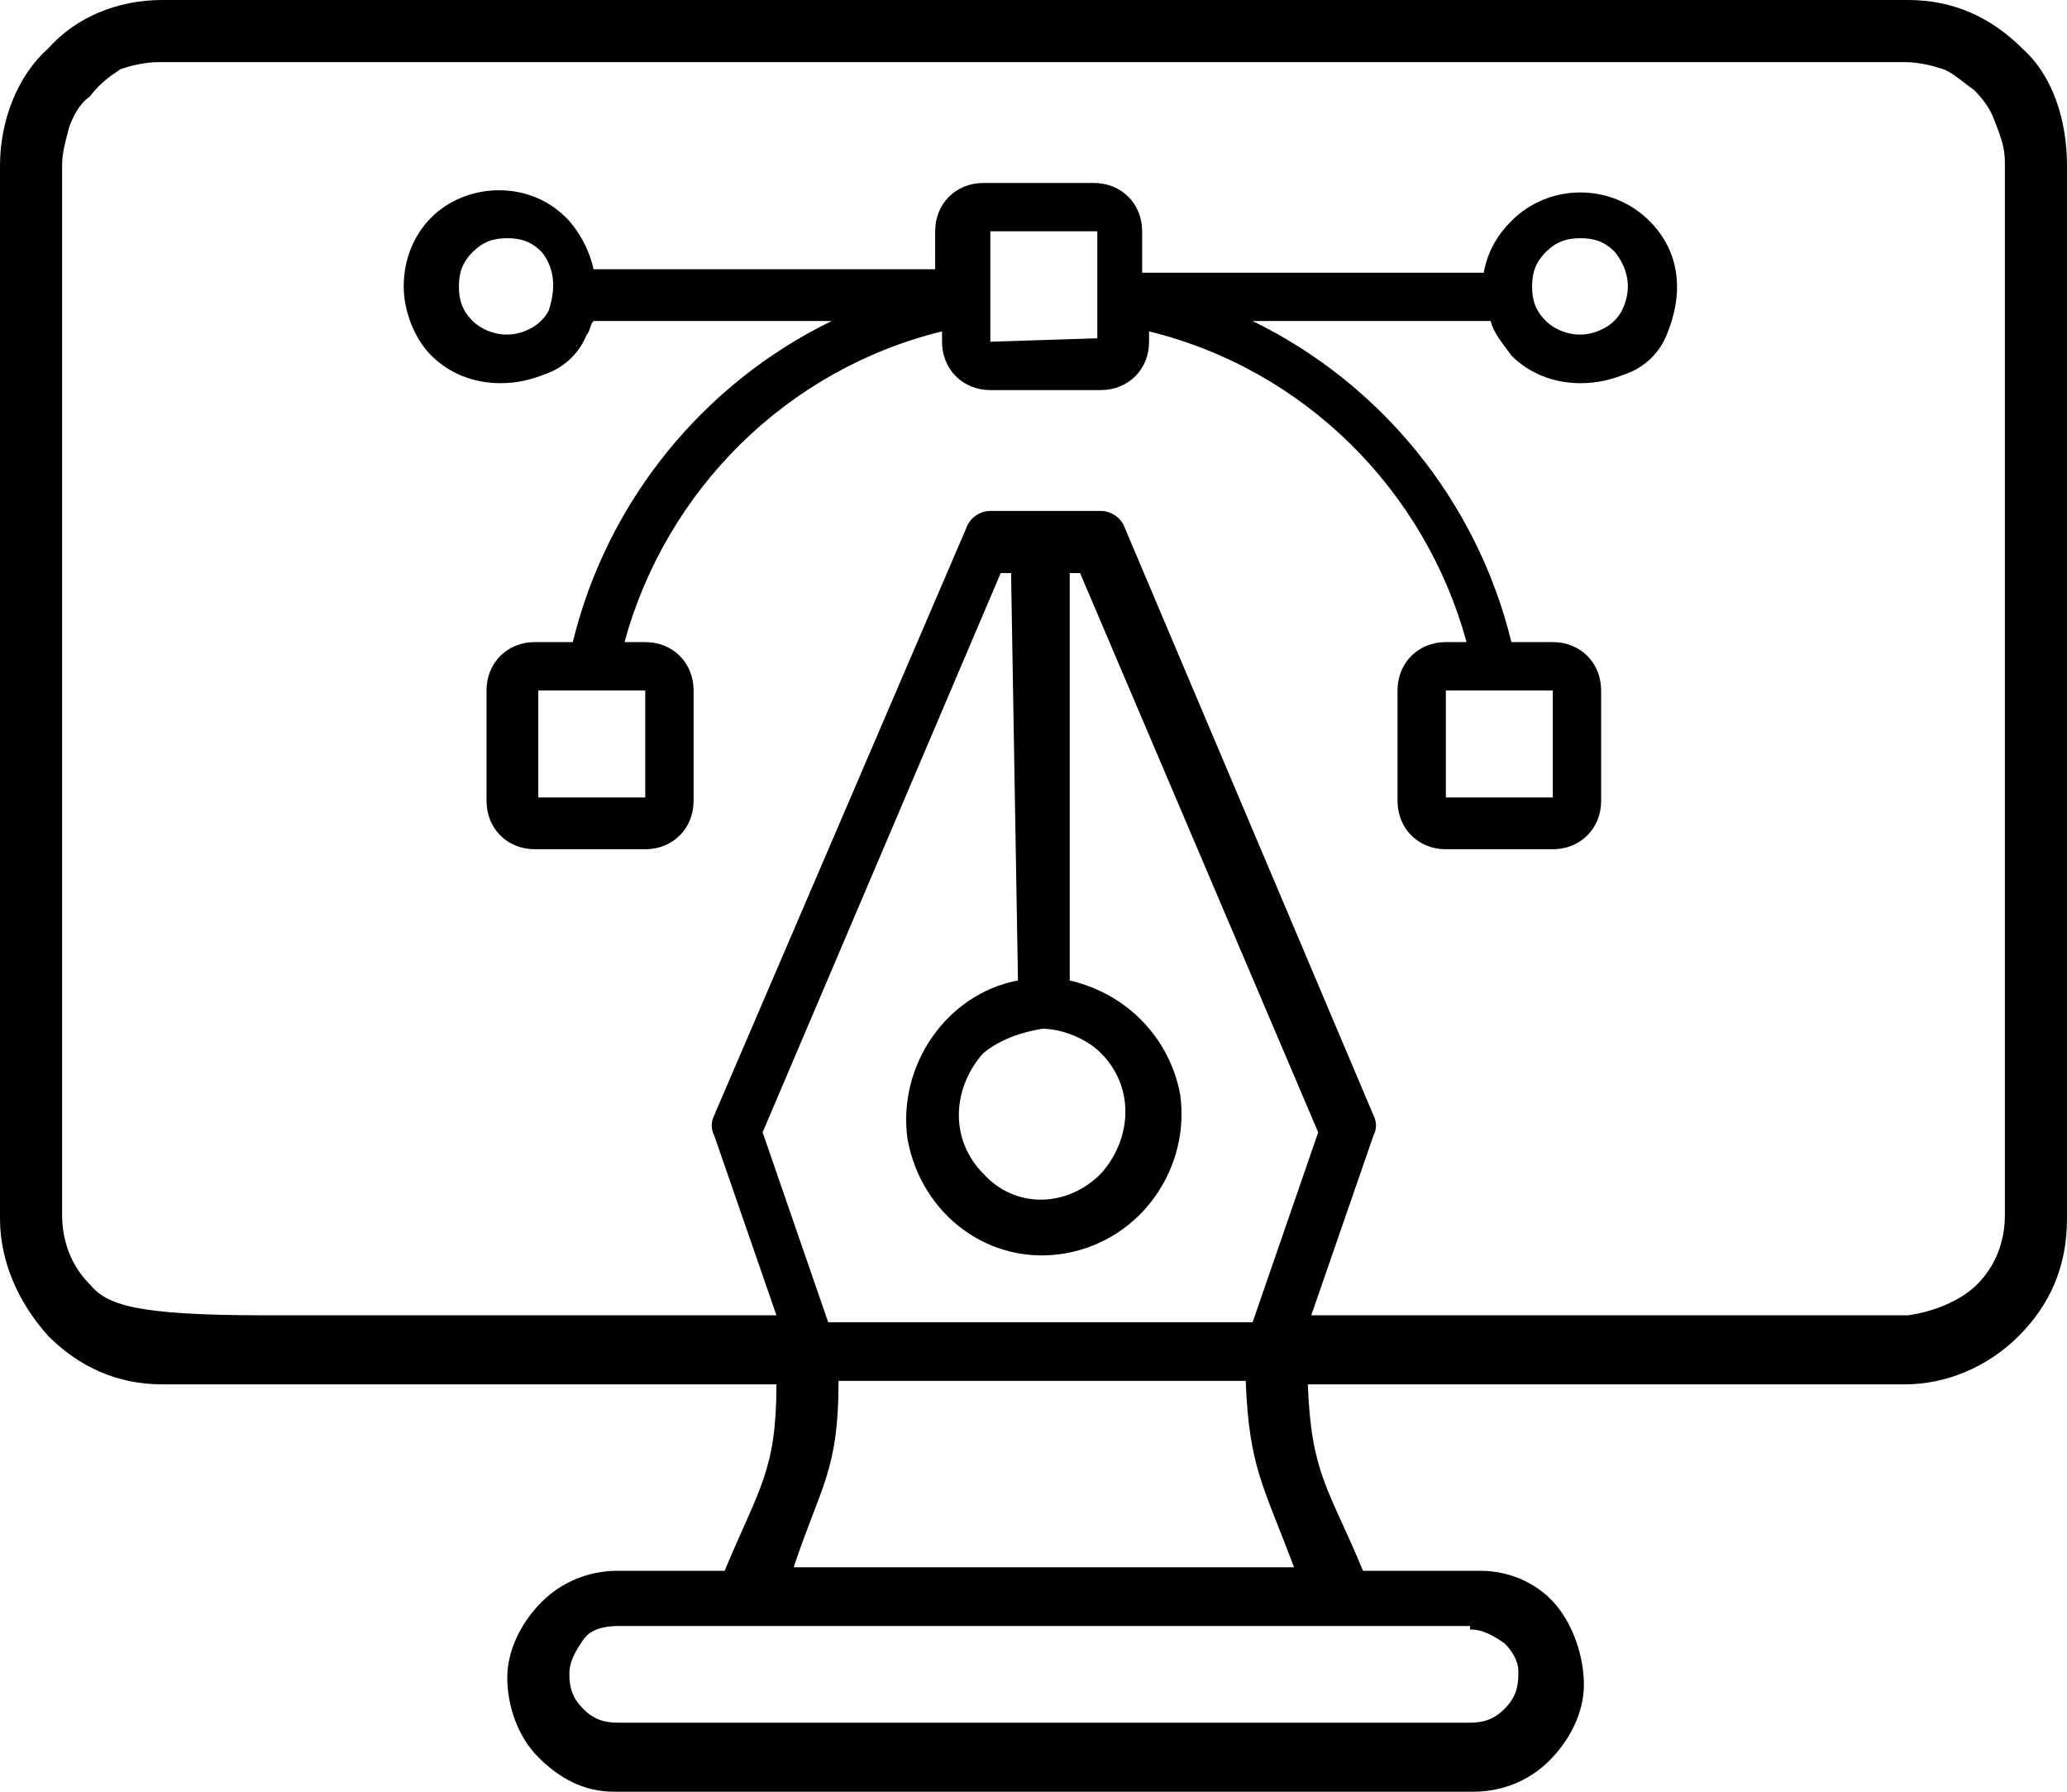 <svg width="60" height="52" viewBox="0 0 60 52" fill="none" xmlns="http://www.w3.org/2000/svg">
<path d="M58.698 1.403C57.796 0.501 56.694 0 55.392 0H4.708C3.406 0 2.204 0.501 1.402 1.403C0.501 2.204 0 3.507 0 4.809V35.368C0 36.57 0.501 37.773 1.402 38.775C2.304 39.676 3.406 40.177 4.708 40.177H22.538C22.538 42.682 22.037 43.183 21.035 45.588H17.93C17.128 45.588 16.327 45.888 15.726 46.489C15.125 47.091 14.725 47.892 14.725 48.694C14.725 49.495 15.025 50.397 15.626 50.998C16.227 51.599 16.928 52 17.83 52H42.771C43.573 52 44.374 51.699 44.975 51.098C45.576 50.497 45.977 49.696 45.977 48.894C45.977 48.093 45.676 47.191 45.175 46.59C44.675 45.988 43.873 45.588 42.972 45.588H39.566C38.564 43.183 38.063 42.782 37.963 40.177H55.292C56.494 40.177 57.696 39.676 58.598 38.775C59.499 37.873 60 36.771 60 35.368V4.809C60 3.507 59.599 2.204 58.698 1.403ZM29.549 28.455C27.446 28.855 26.043 30.959 26.344 33.064C26.745 35.268 28.748 36.771 30.952 36.37C33.155 35.969 34.558 33.865 34.257 31.761C33.957 30.158 32.755 28.855 31.052 28.455V16.632H31.352L38.264 32.863L36.361 38.374H24.04L22.137 32.863L29.048 16.632H29.349L29.549 28.455ZM30.25 29.857C30.851 29.857 31.553 30.158 31.953 30.559C32.955 31.561 32.855 33.064 31.953 34.066C30.952 35.067 29.449 35.067 28.548 34.066C27.546 33.064 27.646 31.561 28.548 30.559C29.048 30.158 29.649 29.958 30.25 29.857ZM24.341 40.077H36.16C36.26 42.582 36.661 43.083 37.563 45.487H23.038C23.84 43.083 24.341 42.682 24.341 40.077ZM42.671 47.191V47.291C43.072 47.291 43.372 47.491 43.673 47.692C43.873 47.892 44.074 48.193 44.074 48.493V48.593C44.074 48.994 43.973 49.295 43.673 49.595C43.372 49.896 43.072 49.996 42.671 49.996H17.93C17.529 49.996 17.229 49.896 16.928 49.595C16.628 49.295 16.527 48.994 16.527 48.593C16.527 48.193 16.728 47.892 16.928 47.592C17.128 47.291 17.529 47.191 17.93 47.191H42.671ZM58.197 35.268C58.197 36.069 57.897 36.771 57.396 37.272C56.895 37.773 56.093 38.073 55.392 38.173H51.586H38.063L39.866 32.963C39.967 32.763 39.967 32.563 39.866 32.362L32.654 15.329C32.554 15.029 32.254 14.829 31.953 14.829H28.748C28.447 14.829 28.147 15.029 28.047 15.329L20.735 32.362C20.634 32.563 20.634 32.763 20.735 32.963L22.538 38.173H7.713C3.907 38.173 3.105 37.873 2.604 37.272C2.104 36.771 1.803 36.069 1.803 35.268V4.809C1.803 4.408 1.903 4.108 2.003 3.707C2.104 3.407 2.304 3.006 2.604 2.805C2.905 2.405 3.205 2.204 3.506 2.004C3.806 1.904 4.207 1.803 4.608 1.803H55.292C55.693 1.803 56.093 1.904 56.394 2.004C56.694 2.104 56.995 2.405 57.295 2.605C57.596 2.906 57.796 3.206 57.897 3.507C58.097 4.008 58.197 4.308 58.197 4.709V35.268Z" fill="black"/>
<path d="M43.872 6.412C43.472 6.812 43.171 7.313 43.071 7.915H33.154V6.712C33.154 5.911 32.553 5.31 31.752 5.31H28.547C27.745 5.31 27.145 5.911 27.145 6.712V7.814H17.228C17.128 7.313 16.827 6.712 16.427 6.311C15.325 5.209 13.522 5.31 12.52 6.311C12.019 6.812 11.719 7.514 11.719 8.315C11.719 9.017 12.019 9.818 12.52 10.319C13.021 10.82 13.722 11.121 14.523 11.121C15.024 11.121 15.425 11.021 15.926 10.82C16.427 10.62 16.827 10.219 17.028 9.718C17.128 9.618 17.128 9.417 17.228 9.317H24.14C20.433 11.121 17.629 14.527 16.627 18.635H15.525C14.724 18.635 14.123 19.236 14.123 20.038V23.244C14.123 24.046 14.724 24.647 15.525 24.647H18.73C19.532 24.647 20.133 24.046 20.133 23.244V20.038C20.133 19.236 19.532 18.635 18.73 18.635H18.129C19.331 14.227 22.837 10.72 27.345 9.618V9.918C27.345 10.72 27.946 11.321 28.747 11.321H31.953C32.754 11.321 33.355 10.72 33.355 9.918V9.618C37.862 10.72 41.368 14.227 42.57 18.635H41.969C41.168 18.635 40.567 19.236 40.567 20.038V23.244C40.567 24.046 41.168 24.647 41.969 24.647H45.074C45.876 24.647 46.477 24.046 46.477 23.244V20.038C46.477 19.236 45.876 18.635 45.074 18.635H43.872C42.871 14.527 40.066 11.121 36.36 9.317H43.271C43.371 9.718 43.672 10.019 43.872 10.319C44.373 10.82 45.074 11.121 45.876 11.121C46.377 11.121 46.777 11.021 47.278 10.82C47.779 10.62 48.179 10.219 48.38 9.718C48.881 8.516 48.781 7.313 47.879 6.412C46.777 5.31 44.974 5.31 43.872 6.412ZM15.926 9.017C15.826 9.217 15.625 9.417 15.425 9.518C14.724 9.918 14.023 9.618 13.722 9.317C13.422 9.017 13.321 8.716 13.321 8.315C13.321 7.915 13.422 7.614 13.722 7.313C14.023 7.013 14.323 6.913 14.724 6.913C15.124 6.913 15.425 7.013 15.725 7.313C16.126 7.814 16.126 8.416 15.926 9.017ZM18.73 20.038V23.144H15.625V20.038H18.73ZM28.747 9.918V8.816C28.747 8.716 28.747 8.616 28.747 8.616C28.747 8.616 28.747 8.616 28.747 8.516V8.416V6.712H31.852V8.416V8.516C31.852 8.516 31.852 8.516 31.852 8.616C31.852 8.716 31.852 8.816 31.852 8.917V9.818L28.747 9.918ZM45.074 20.038V23.144H41.969V20.038H45.074ZM47.078 9.017C46.977 9.217 46.777 9.417 46.577 9.518C45.876 9.918 45.175 9.618 44.874 9.317C44.574 9.017 44.473 8.716 44.473 8.315C44.473 7.915 44.574 7.614 44.874 7.313C45.175 7.013 45.475 6.913 45.876 6.913C46.276 6.913 46.577 7.013 46.877 7.313C47.278 7.814 47.378 8.416 47.078 9.017Z" fill="black"/>
</svg>
